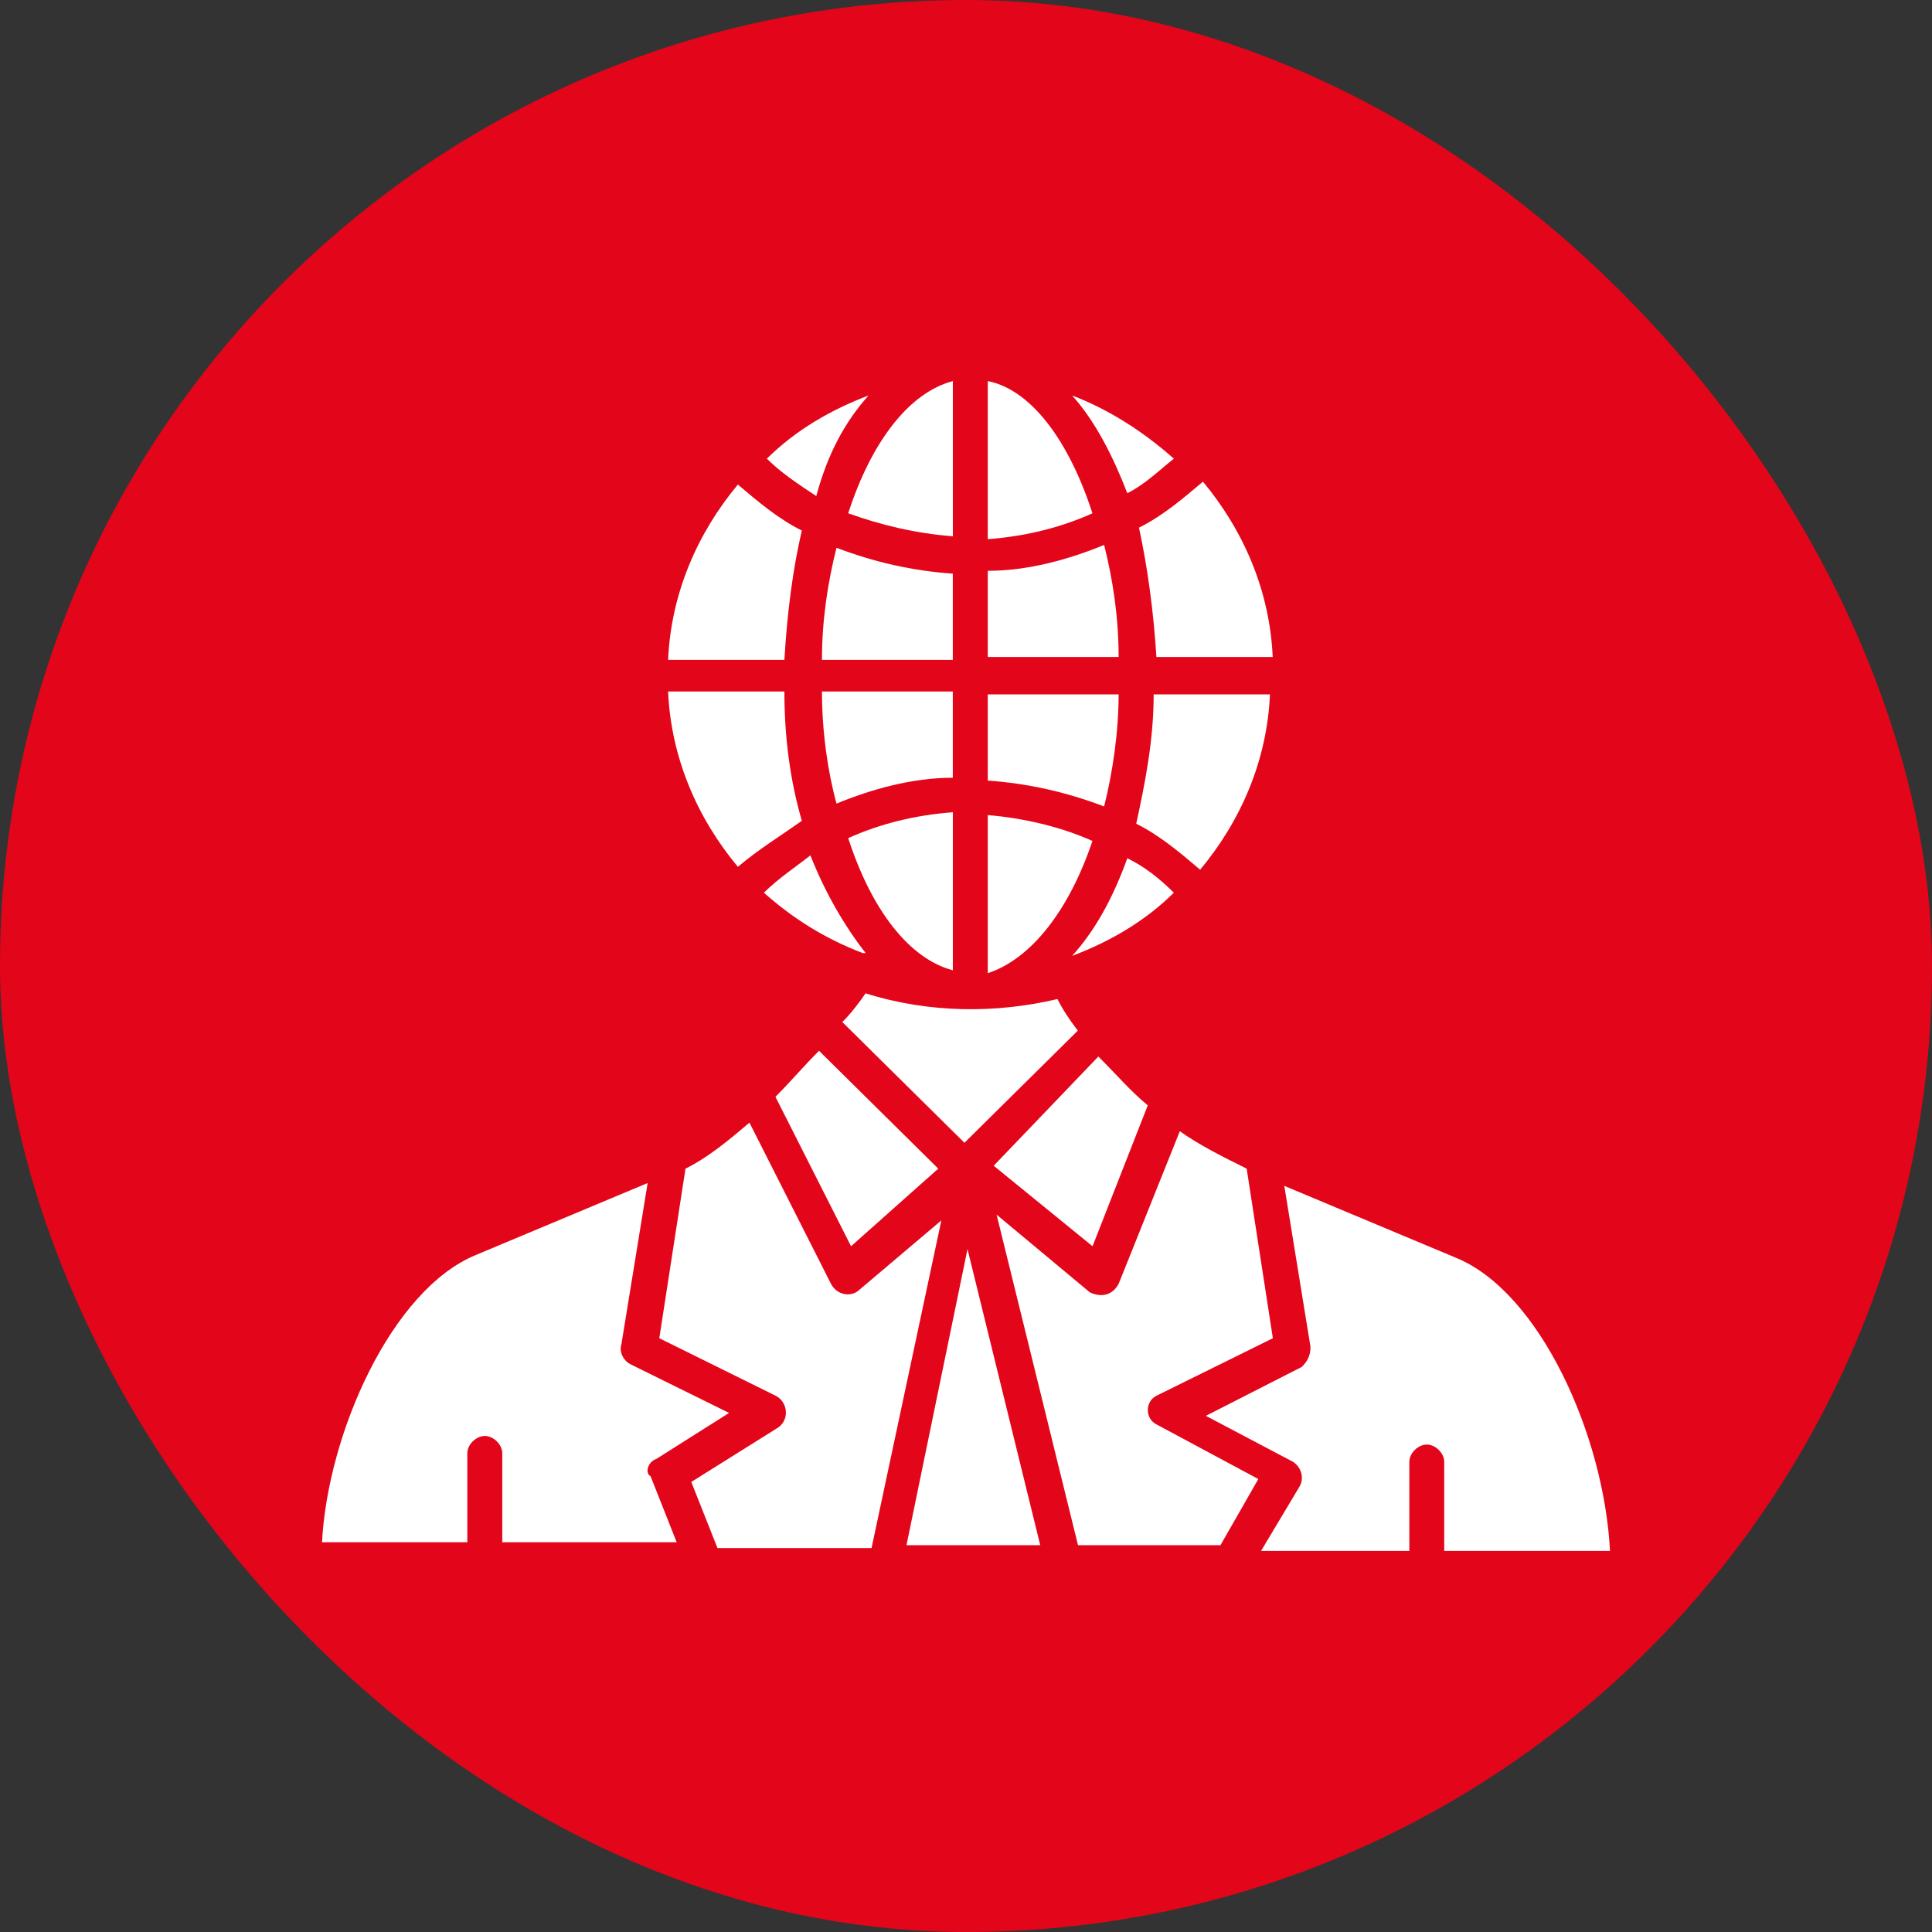 <?xml version="1.0" encoding="UTF-8"?>
<svg xmlns="http://www.w3.org/2000/svg" width="36" height="36" viewBox="0 0 36 36" fill="none">
  <rect x="0" y="0" width="36" height="36" fill="#333333" stroke="none"/>
  <rect width="36" height="36" rx="18" fill="#E30519"></rect>
  <path d="M15.587 14.974C16.238 14.706 16.996 14.492 17.754 14.492V12.885H15.316C15.316 13.635 15.425 14.385 15.587 14.974Z" fill="white"></path>
  <path d="M15.695 19.044L17.971 21.294L20.083 19.205C19.922 18.991 19.813 18.83 19.704 18.616C18.567 18.884 17.32 18.884 16.129 18.509C16.02 18.669 15.858 18.884 15.695 19.044Z" fill="white"></path>
  <path d="M20.356 15.67C19.761 15.402 19.056 15.242 18.406 15.188V18.134C19.219 17.866 19.924 16.956 20.356 15.67Z" fill="white"></path>
  <path d="M17.755 9.993V7.101C16.942 7.315 16.238 8.226 15.805 9.564C16.401 9.779 17.051 9.939 17.755 9.993Z" fill="white"></path>
  <path d="M20.844 12.939H18.406V14.545C19.165 14.599 19.869 14.76 20.574 15.027C20.735 14.385 20.844 13.635 20.844 12.939Z" fill="white"></path>
  <path d="M17.755 18.08V15.135C17.051 15.188 16.401 15.349 15.805 15.617C16.238 16.956 16.942 17.866 17.755 18.08Z" fill="white"></path>
  <path d="M17.754 10.689C16.996 10.636 16.291 10.475 15.587 10.207C15.425 10.85 15.316 11.546 15.316 12.296H17.754V10.689Z" fill="white"></path>
  <path d="M23.664 12.939H21.497C21.497 13.796 21.335 14.599 21.172 15.349C21.605 15.563 21.984 15.884 22.363 16.206C23.122 15.295 23.61 14.171 23.664 12.939Z" fill="white"></path>
  <path d="M16.185 7.369C15.481 7.636 14.831 8.011 14.289 8.547C14.56 8.815 14.885 9.029 15.21 9.243C15.427 8.44 15.752 7.851 16.185 7.369Z" fill="white"></path>
  <path d="M21.006 15.992C20.735 16.741 20.41 17.331 19.977 17.812C20.681 17.545 21.332 17.17 21.873 16.634C21.602 16.366 21.332 16.152 21.006 15.992Z" fill="white"></path>
  <path d="M21.548 12.242H23.715C23.661 11.011 23.173 9.886 22.415 8.975C22.035 9.297 21.656 9.618 21.223 9.832C21.385 10.582 21.494 11.386 21.548 12.242Z" fill="white"></path>
  <path d="M21.873 8.547C21.332 8.065 20.681 7.637 19.977 7.369C20.41 7.851 20.735 8.493 21.006 9.19C21.332 9.029 21.602 8.761 21.873 8.547Z" fill="white"></path>
  <path d="M18.406 7.101V10.047C19.11 9.993 19.761 9.832 20.356 9.565C19.924 8.226 19.219 7.262 18.406 7.101Z" fill="white"></path>
  <path d="M20.574 10.154C19.924 10.421 19.165 10.636 18.406 10.636V12.242H20.844C20.844 11.493 20.735 10.796 20.574 10.154Z" fill="white"></path>
  <path d="M12.23 27.185L13.585 26.328L11.742 25.418C11.634 25.364 11.526 25.203 11.58 25.043L12.068 22.044L8.871 23.383C7.3 24.025 6.108 26.703 6 28.738H8.708V27.078C8.708 26.917 8.871 26.757 9.034 26.757C9.196 26.757 9.359 26.917 9.359 27.078V28.738H12.609L12.122 27.506C12.014 27.453 12.068 27.239 12.23 27.185Z" fill="white"></path>
  <path d="M16.891 28.792H19.383L18.028 23.275L16.891 28.792Z" fill="white"></path>
  <path d="M21.55 26.007L23.718 24.936L23.23 21.776C22.797 21.561 22.363 21.347 21.984 21.079L20.846 23.918C20.737 24.132 20.521 24.186 20.305 24.079L18.57 22.633L20.087 28.792H22.742L23.447 27.56L21.55 26.542C21.334 26.435 21.334 26.114 21.55 26.007Z" fill="white"></path>
  <path d="M27.128 23.436L23.931 22.097L24.419 25.096C24.419 25.257 24.365 25.364 24.256 25.471L22.469 26.382L24.094 27.239C24.256 27.346 24.311 27.56 24.202 27.721L23.498 28.899H26.261V27.239C26.261 27.078 26.424 26.917 26.586 26.917C26.749 26.917 26.911 27.078 26.911 27.239V28.899H30C29.891 26.757 28.699 24.079 27.128 23.436Z" fill="white"></path>
  <path d="M17.483 21.776L15.262 19.58C14.991 19.848 14.72 20.169 14.449 20.437L15.858 23.222L17.483 21.776Z" fill="white"></path>
  <path d="M14.941 9.886C14.508 9.672 14.128 9.35 13.749 9.029C12.991 9.939 12.503 11.064 12.449 12.296H14.616C14.67 11.385 14.778 10.582 14.941 9.886Z" fill="white"></path>
  <path d="M14.234 16.634C14.776 17.116 15.372 17.491 16.076 17.759H16.131C15.751 17.277 15.372 16.634 15.101 15.938C14.83 16.152 14.505 16.366 14.234 16.634Z" fill="white"></path>
  <path d="M16.023 24.025C15.861 24.186 15.59 24.132 15.482 23.918L13.965 20.919C13.585 21.24 13.206 21.561 12.773 21.776L12.285 24.936L14.452 26.007C14.669 26.114 14.723 26.435 14.506 26.596L12.881 27.614L13.369 28.846H16.24L17.541 22.74L16.023 24.025Z" fill="white"></path>
  <path d="M14.941 15.295C14.724 14.546 14.616 13.742 14.616 12.885H12.449C12.503 14.117 12.991 15.242 13.749 16.152C14.128 15.831 14.562 15.563 14.941 15.295Z" fill="white"></path>
  <path d="M18.516 21.722L20.358 23.222L21.387 20.597C21.062 20.329 20.791 20.008 20.466 19.687L18.516 21.722Z" fill="white"></path>
</svg>
